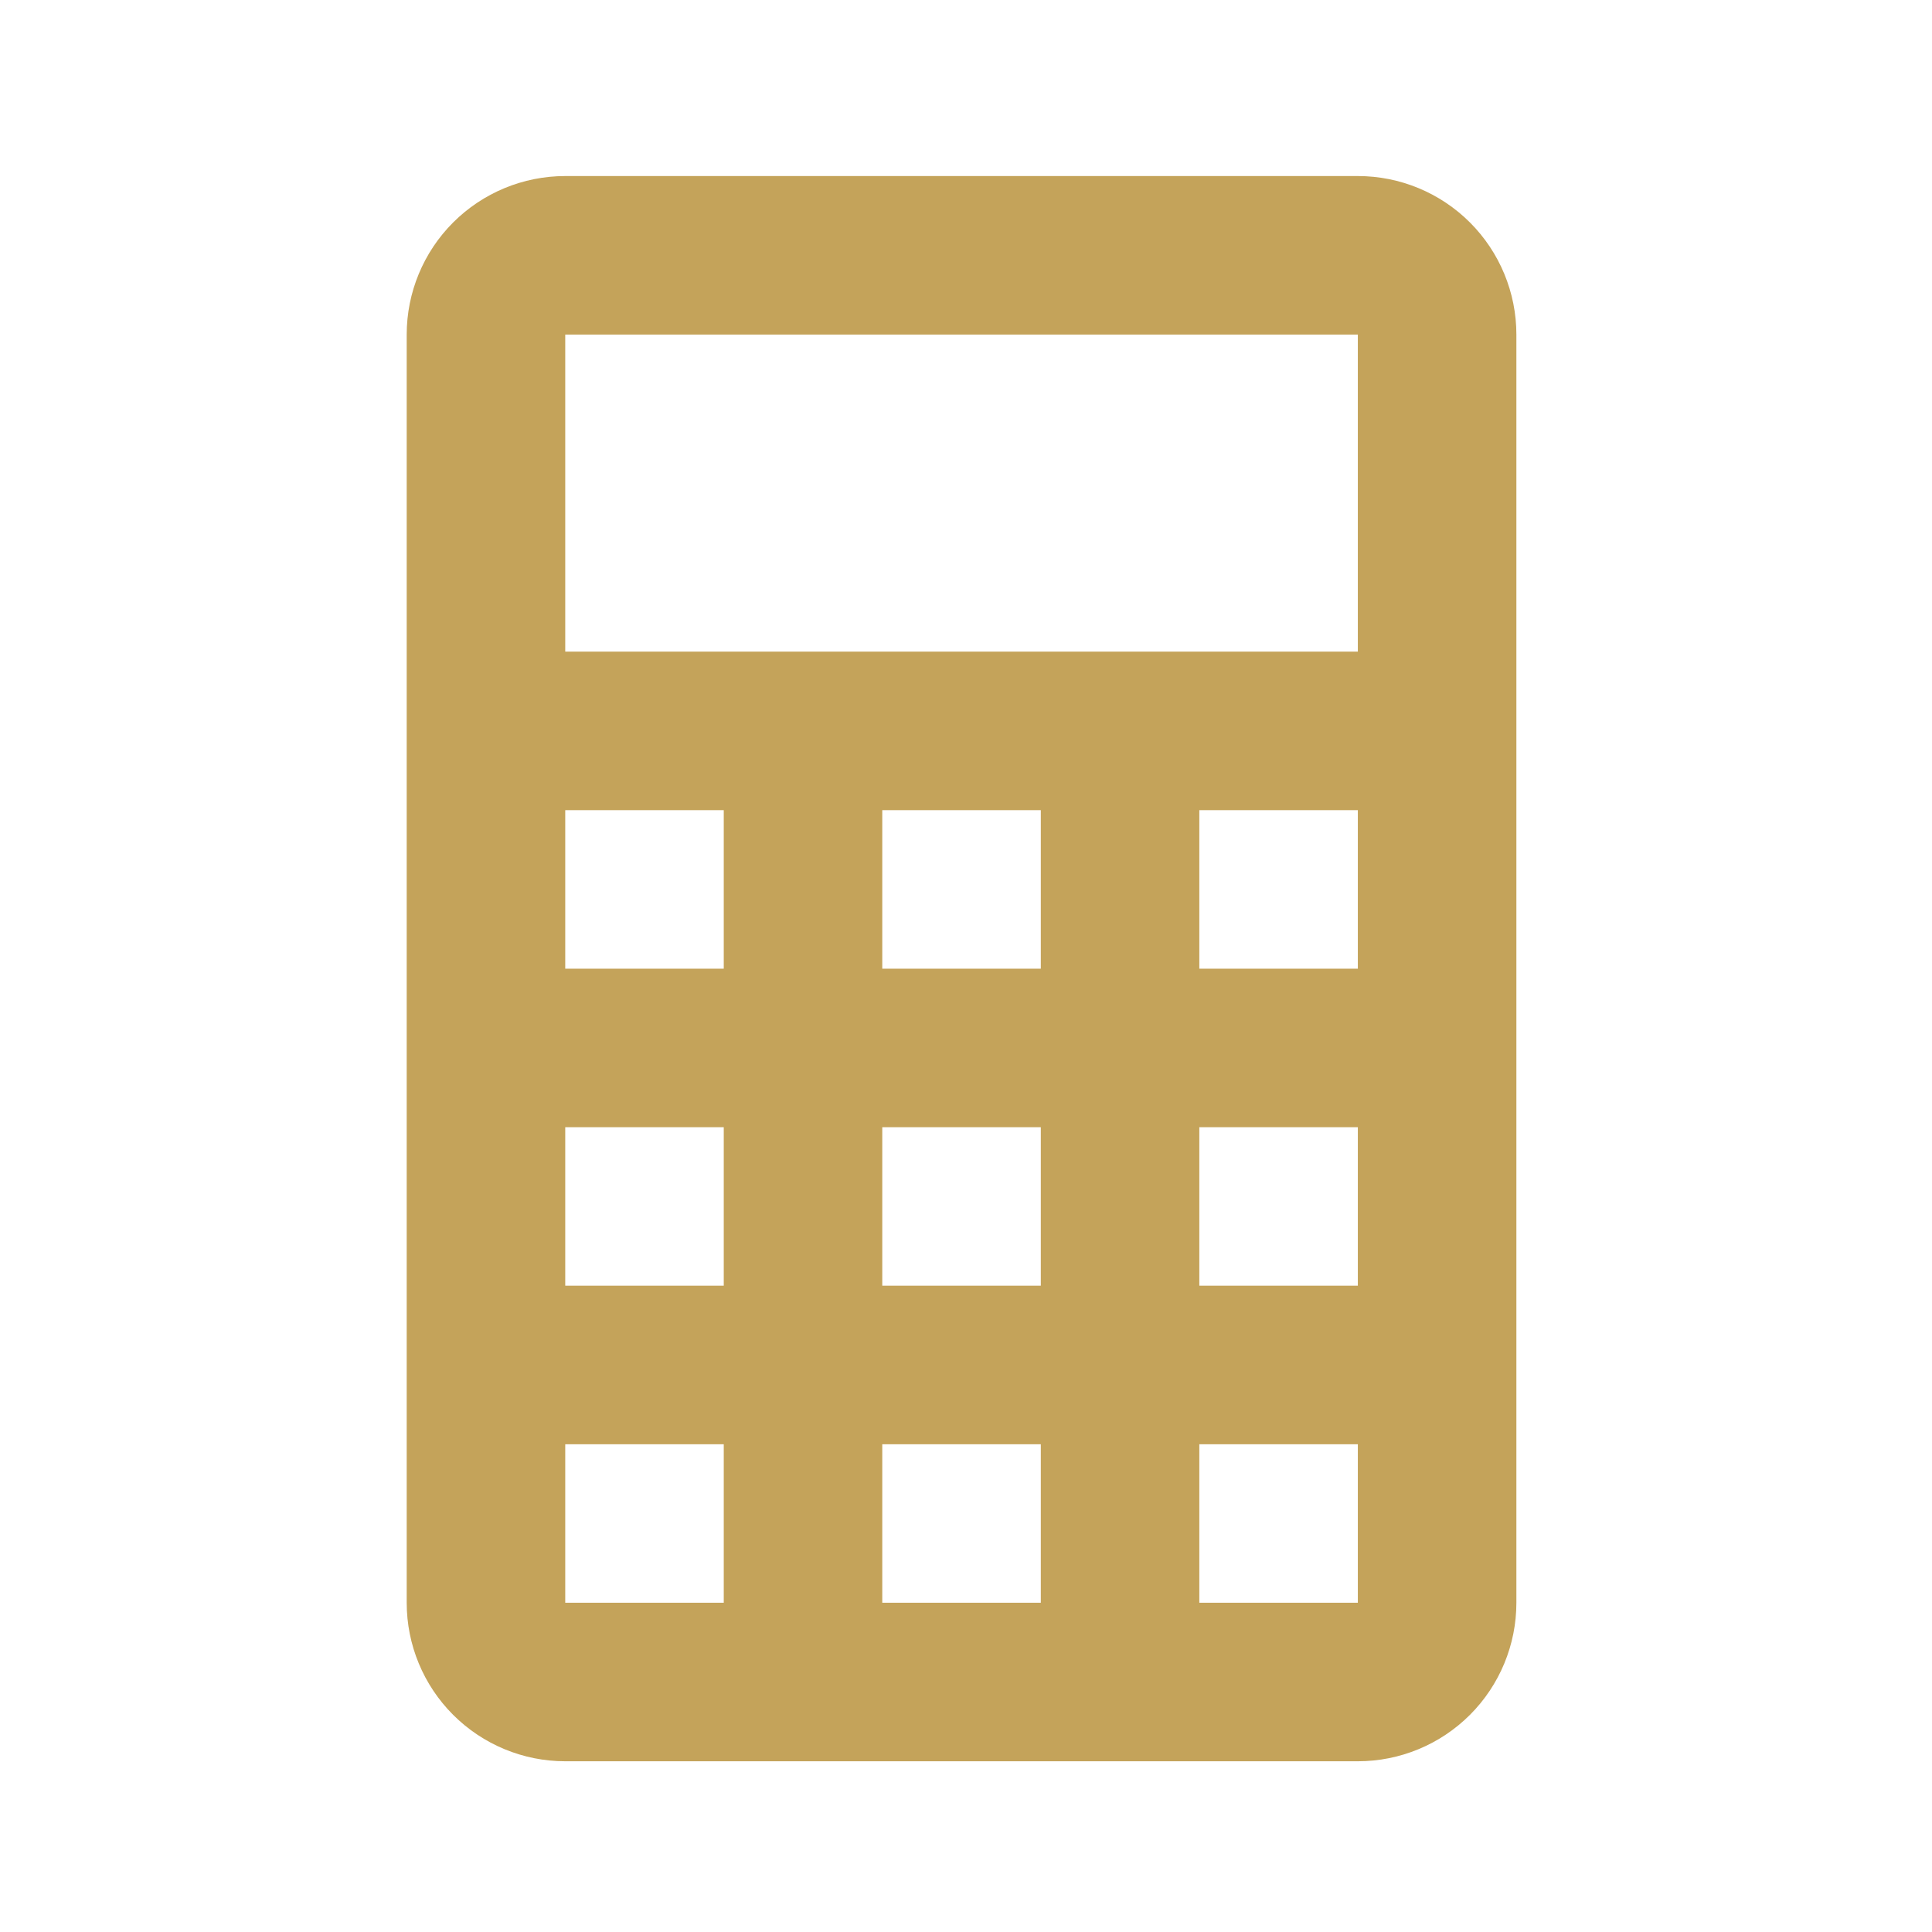 <svg width="65" height="65" viewBox="0 0 65 65" fill="none" xmlns="http://www.w3.org/2000/svg">
<path d="M19.017 5.923H45.683C47.098 5.923 48.454 6.485 49.455 7.485C50.455 8.485 51.017 9.842 51.017 11.256V53.923C51.017 55.338 50.455 56.694 49.455 57.694C48.454 58.694 47.098 59.256 45.683 59.256H19.017C17.602 59.256 16.246 58.694 15.245 57.694C14.245 56.694 13.683 55.338 13.683 53.923V11.256C13.683 9.842 14.245 8.485 15.245 7.485C16.246 6.485 17.602 5.923 19.017 5.923ZM19.017 11.256V21.923H45.683V11.256H19.017ZM19.017 27.256V32.59H24.35V27.256H19.017ZM29.683 27.256V32.59H35.017V27.256H29.683ZM40.35 27.256V32.59H45.683V27.256H40.35ZM19.017 37.923V43.256H24.35V37.923H19.017ZM29.683 37.923V43.256H35.017V37.923H29.683ZM40.35 37.923V43.256H45.683V37.923H40.35ZM19.017 48.59V53.923H24.35V48.59H19.017ZM29.683 48.59V53.923H35.017V48.59H29.683ZM40.35 48.59V53.923H45.683V48.59H40.35Z" fill="#C4A35A"/>
</svg>
